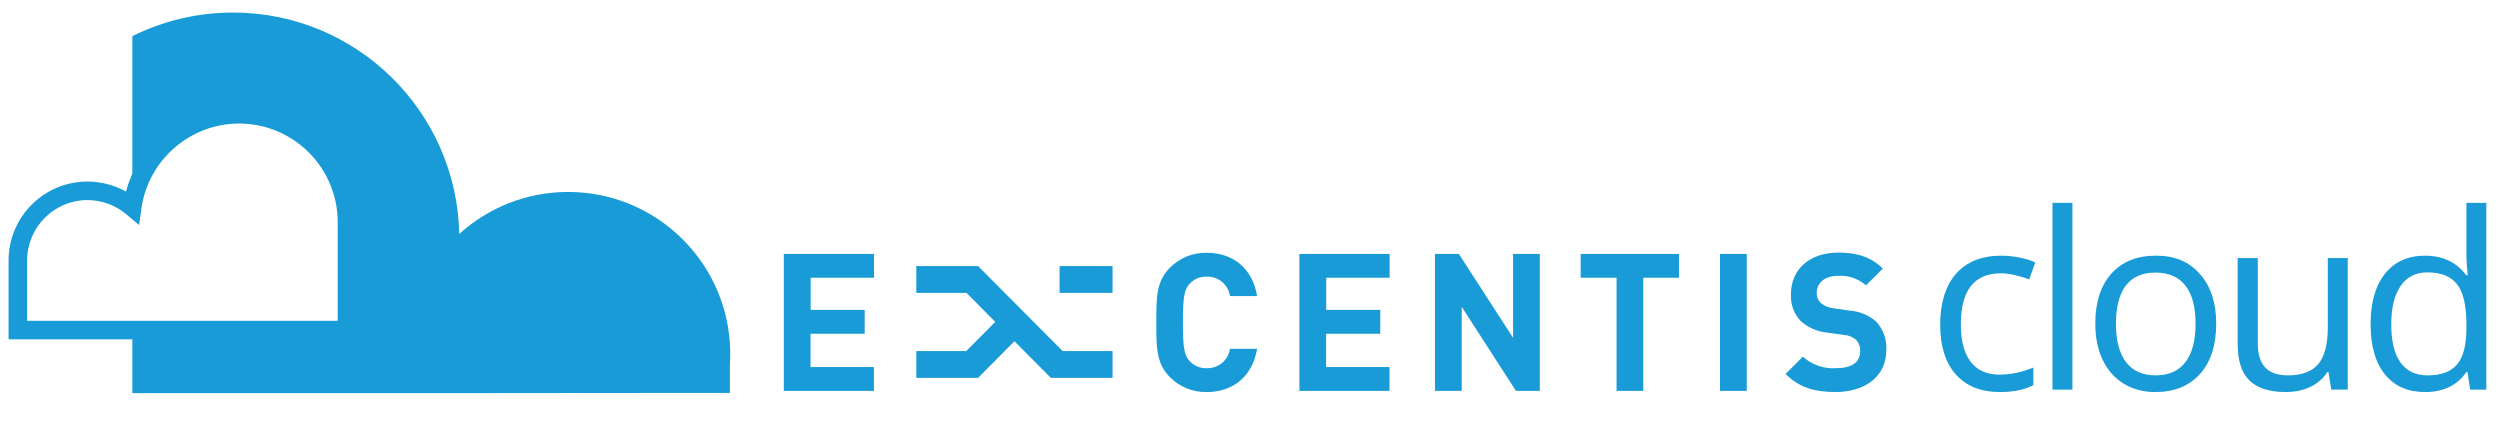 <?xml version="1.0" encoding="UTF-8"?><svg id="Layer_1" xmlns="http://www.w3.org/2000/svg" xmlns:xlink="http://www.w3.org/1999/xlink" viewBox="0 0 1506.84 254.7"><defs><style>.cls-1{filter:url(#drop-shadow-1);}.cls-2{fill:#fff;}.cls-3{fill:#189bd6;}</style><filter id="drop-shadow-1" x="7.16" y="56.27" width="209.57" height="141.25" filterUnits="userSpaceOnUse"><feOffset dx="-2" dy="7"/><feGaussianBlur result="blur" stdDeviation="5"/><feFlood flood-color="#000" flood-opacity=".2"/><feComposite in2="blur" operator="in"/><feComposite in="SourceGraphic"/></filter></defs><path class="cls-3" d="M1205.51,236.3c-11.48,0-20.37-3.53-26.66-10.6-6.29-7.07-9.44-17.06-9.44-29.99s3.2-23.51,9.59-30.75c6.39-7.24,15.5-10.85,27.32-10.85,3.81,0,7.62.41,11.43,1.23,3.81.82,6.81,1.78,8.97,2.89l-3.69,10.2c-2.65-1.06-5.55-1.94-8.68-2.64-3.14-.7-5.91-1.05-8.32-1.05-16.12,0-24.17,10.28-24.17,30.83,0,9.74,1.97,17.22,5.9,22.43,3.93,5.21,9.76,7.81,17.47,7.81,6.61,0,13.38-1.42,20.33-4.27v10.63c-5.31,2.75-11.99,4.13-20.04,4.13Z"/><path class="cls-3" d="M1249.12,234.85h-12.01v-112.59h12.01v112.59Z"/><path class="cls-3" d="M1335.78,195.13c0,12.93-3.25,23.02-9.77,30.28-6.51,7.26-15.51,10.89-26.99,10.89-7.09,0-13.38-1.66-18.88-4.99-5.5-3.32-9.75-8.1-12.74-14.32-2.99-6.23-4.49-13.51-4.49-21.86,0-12.92,3.23-23,9.7-30.21,6.46-7.21,15.43-10.82,26.92-10.82s19.91,3.69,26.45,11.07c6.53,7.38,9.8,17.37,9.8,29.95ZM1275.36,195.13c0,10.13,2.03,17.85,6.08,23.15,4.05,5.31,10.01,7.96,17.87,7.96s13.83-2.64,17.91-7.93c4.08-5.28,6.12-13.01,6.12-23.19s-2.04-17.74-6.12-22.97c-4.07-5.23-10.09-7.85-18.05-7.85s-13.8,2.58-17.8,7.74c-4,5.16-6.01,12.86-6.01,23.08Z"/><path class="cls-3" d="M1360.86,155.55v51.44c0,6.47,1.47,11.29,4.42,14.47,2.94,3.18,7.55,4.78,13.82,4.78,8.3,0,14.36-2.27,18.2-6.81,3.84-4.53,5.75-11.94,5.75-22.21v-41.68h12.02v79.3h-9.91l-1.74-10.63h-.65c-2.46,3.9-5.87,6.9-10.24,8.97-4.36,2.07-9.35,3.11-14.94,3.11-9.65,0-16.87-2.29-21.67-6.87-4.8-4.58-7.2-11.91-7.2-22v-51.88h12.16Z"/><path class="cls-3" d="M1487.24,224.22h-.65c-5.55,8.06-13.85,12.08-24.89,12.08-10.38,0-18.44-3.55-24.2-10.63-5.77-7.09-8.65-17.17-8.65-30.25s2.89-23.23,8.68-30.46c5.79-7.24,13.84-10.85,24.17-10.85s19,3.91,24.74,11.72h.94l-.5-5.72-.29-5.57v-32.27h12.01v112.59h-9.77l-1.59-10.63ZM1463.22,226.25c8.2,0,14.15-2.23,17.84-6.69,3.69-4.46,5.54-11.66,5.54-21.6v-2.53c0-11.24-1.87-19.26-5.61-24.06-3.74-4.8-9.71-7.2-17.91-7.2-7.04,0-12.43,2.74-16.17,8.22-3.74,5.47-5.61,13.2-5.61,23.19s1.86,17.77,5.57,22.94c3.71,5.16,9.17,7.74,16.35,7.74Z"/><path class="cls-3" d="M439.95,236.85v-17.26c.13-2.04.2-4.1.2-6.18s-.07-4.12-.2-6.16v-.33h-.02c-.13-2.06-.33-4.1-.59-6.11-6.18-48.01-47.21-85.11-96.91-85.11-25.25,0-48.27,9.58-65.61,25.31-1.56-73.96-62-133.44-136.34-133.44-21.81,0-42.42,5.12-60.7,14.22v215.18s153.85,0,153.85,0h0s23.03,0,23.03,0h0s135.2-.12,135.2-.12h48.09Z"/><g class="cls-1"><path class="cls-2" d="M146.11,61.86c-32.85,0-59.99,24.36-64.39,56-7.3-6.14-16.72-9.85-27-9.85-23.17,0-41.96,18.79-41.96,41.96v41.96h198.39v-65.03c0-35.92-29.12-65.03-65.03-65.03Z"/><path class="cls-3" d="M216.73,197.52H7.16v-47.55c0-26.22,21.33-47.55,47.55-47.55,8.17,0,16.17,2.12,23.22,6.06,8.19-30.3,36.1-52.21,68.18-52.21,38.94,0,70.62,31.68,70.62,70.62v70.62ZM18.34,186.34h187.21v-59.44c0-32.78-26.67-59.44-59.44-59.44-29.5,0-54.8,22-58.86,51.18l-1.39,10.02-7.74-6.52c-6.54-5.51-14.85-8.54-23.4-8.54-20.05,0-36.37,16.32-36.37,36.37v36.37Z"/></g><path class="cls-3" d="M472.43,235.6v-82.54h54.38v14.34h-38.2v19.38h32.57v14.38h-32.64v20.07h38.2v14.38h-54.31Z"/><path class="cls-3" d="M727.31,236.29c-8.34.18-16.38-3.09-22.22-9.03-8.37-8.37-8.13-18.68-8.13-32.92s-.24-24.59,8.13-32.92c5.85-5.95,13.88-9.23,22.22-9.06,15.42,0,27.5,8.82,30.39,26.08h-16.36c-.99-6.86-6.96-11.9-13.89-11.7-3.94-.18-7.76,1.39-10.42,4.31-3.13,3.47-4.06,7.4-4.06,23.3s.94,19.79,4.06,23.3c2.67,2.89,6.48,4.46,10.42,4.27,6.93.19,12.91-4.84,13.89-11.7h16.36c-2.92,17.26-15.07,26.08-30.39,26.08Z"/><path class="cls-3" d="M783.19,235.6v-82.54h54.38v14.34h-38.2v19.38h32.57v14.38h-32.64v20.07h38.2v14.38h-54.31Z"/><path class="cls-3" d="M913.72,235.6l-32.68-50.66v50.66h-16.11v-82.54h14.38l32.68,50.56v-50.56h16.11v82.54h-14.38Z"/><path class="cls-3" d="M990.47,167.4v68.2h-16.11v-68.2h-21.63v-14.34h59.24v14.34h-21.5Z"/><path class="cls-3" d="M1036.72,235.6v-82.54h16.11v82.54h-16.11Z"/><path class="cls-3" d="M1106.38,236.29c-12.5,0-22.02-2.67-30.14-10.9l10.42-10.42c5.43,4.93,12.62,7.43,19.93,6.95,9.51,0,14.58-3.47,14.58-10.21.16-2.57-.76-5.09-2.53-6.95-2.05-1.74-4.61-2.75-7.29-2.88l-9.97-1.39c-5.93-.57-11.54-3-16.01-6.95-4.13-4.37-6.26-10.25-5.9-16.25,0-14.72,10.87-25.04,28.72-25.04,11.39,0,19.62,2.78,26.67,9.62l-10.17,10.11c-4.65-4.11-10.76-6.16-16.95-5.7-8.58,0-12.74,4.76-12.74,10.42-.05,2.22.84,4.36,2.43,5.9,2.17,1.81,4.83,2.94,7.64,3.23l9.76,1.39c5.8.39,11.33,2.63,15.77,6.39,4.44,4.65,6.75,10.94,6.35,17.36.03,16.29-13.3,25.32-30.56,25.32Z"/><polygon class="cls-3" points="670.57 227.75 670.57 211.6 640.5 211.6 589.52 160.38 584.21 160.38 552.3 160.38 552.3 176.53 582.54 176.53 599.87 194 582.37 211.6 552.3 211.6 552.3 227.75 589.52 227.75 611.43 205.67 633.38 227.75 670.57 227.75"/><rect class="cls-3" x="638.66" y="160.38" width="31.91" height="16.15"/></svg>